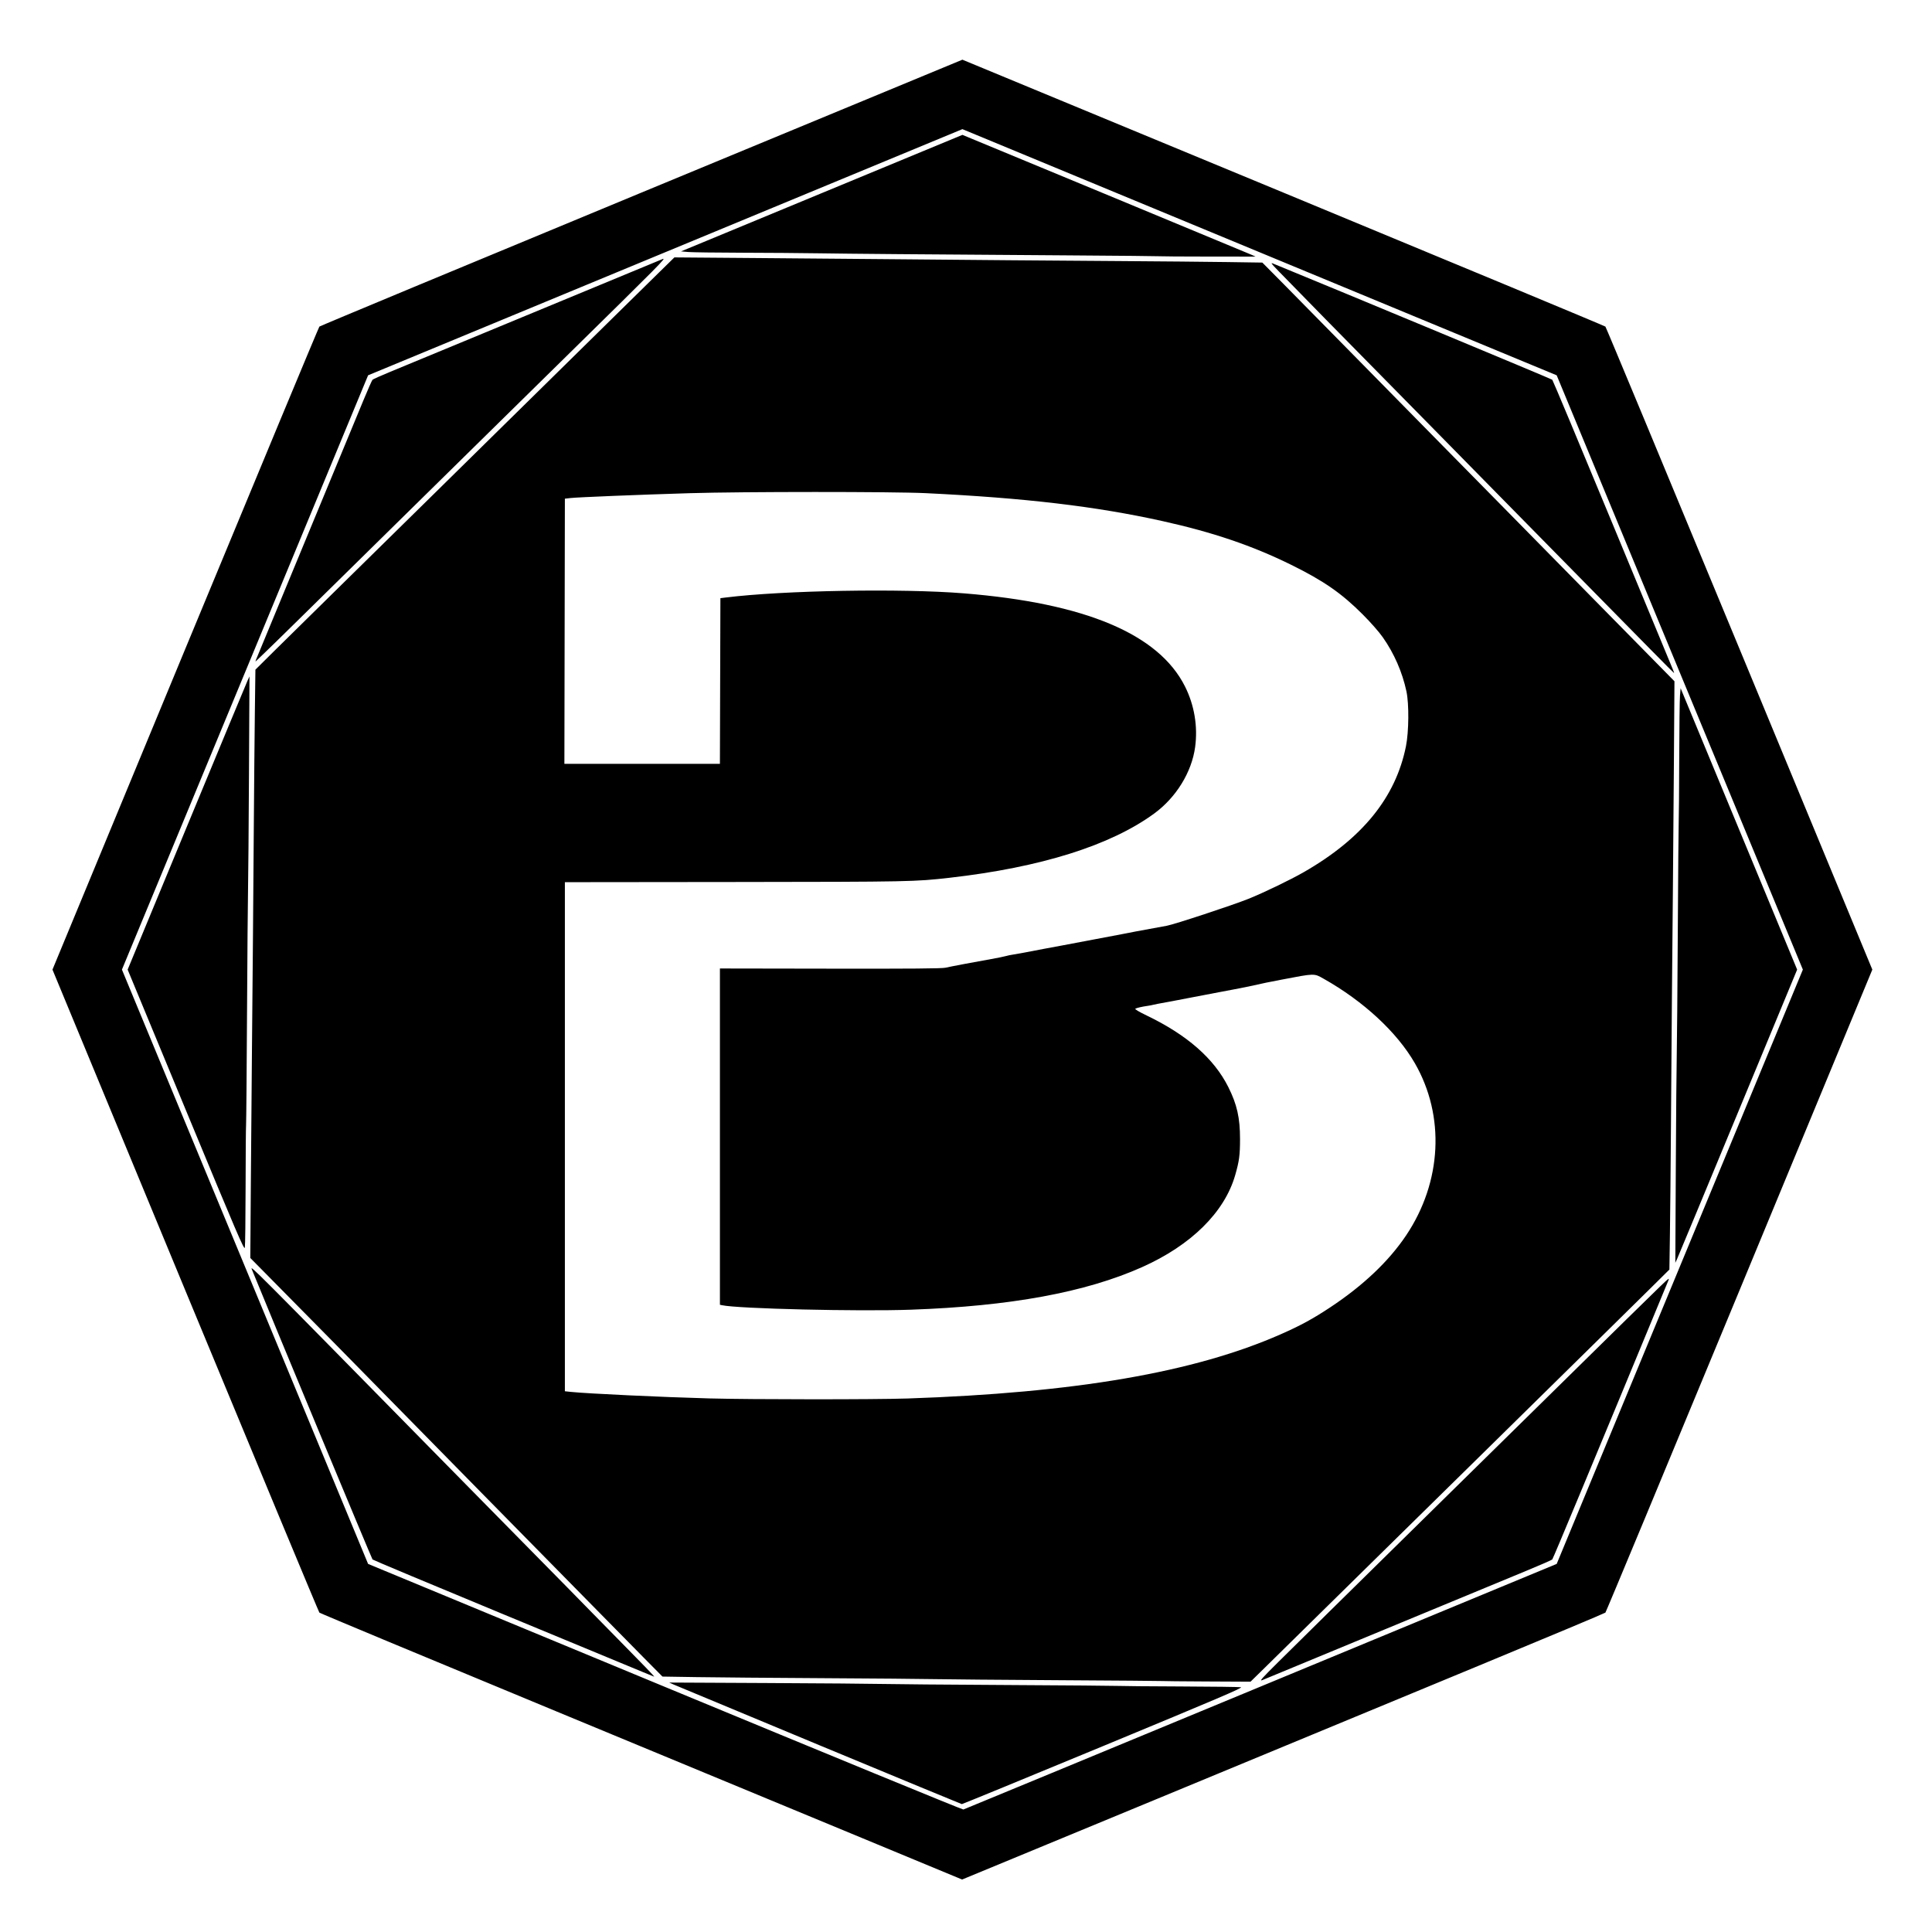 <?xml version="1.0" encoding="UTF-8" standalone="no"?>
<!-- Created with Inkscape (http://www.inkscape.org/) -->

<svg
   xmlns:dc="http://purl.org/dc/elements/1.1/"
   xmlns:cc="http://creativecommons.org/ns#"
   xmlns:rdf="http://www.w3.org/1999/02/22-rdf-syntax-ns#"
   xmlns:svg="http://www.w3.org/2000/svg"
   xmlns="http://www.w3.org/2000/svg"
   xmlns:sodipodi="http://sodipodi.sourceforge.net/DTD/sodipodi-0.dtd"
   xmlns:inkscape="http://www.inkscape.org/namespaces/inkscape"
   version="1.1"
   id="svg10"
   width="2000"
   height="2000"
   viewBox="0 0 2000 2000"
   sodipodi:docname="Logo Vektor Inkscape Format.svg"
   inkscape:version="0.92.2 (5c3e80d, 2017-08-06)">
  <defs
     id="defs14" />
  <sodipodi:namedview
     pagecolor="#ffffff"
     bordercolor="#666666"
     borderopacity="1"
     objecttolerance="10"
     gridtolerance="10"
     guidetolerance="10"
     inkscape:pageopacity="0"
     inkscape:pageshadow="2"
     inkscape:window-width="1366"
     inkscape:window-height="705"
     id="namedview12"
     showgrid="false"
     inkscape:zoom="0.268"
     inkscape:cx="1000"
     inkscape:cy="1000"
     inkscape:window-x="-8"
     inkscape:window-y="-8"
     inkscape:window-maximized="1"
     inkscape:current-layer="svg10" />
  <path
     style="fill:#000000"
     d="m 907.769,1909.094 c -48.4,-20.087 -197.8,-81.981 -332,-137.543 -134.2,-55.562 -244.515,-101.539 -245.145,-102.171 -0.63,-0.632 -63.057,-150.659 -138.727,-333.394 L 54.315,1003.741 191.896,671.486 C 267.566,488.746 329.993,338.716 330.623,338.086 c 0.63,-0.63 150.658,-63.054 333.396,-138.721 l 332.25,-137.576 332.25,137.576 c 182.738,75.667 332.765,138.092 333.395,138.721 0.63,0.63 63.058,150.658 138.729,333.396 l 137.584,332.251 -137.586,332.249 c -75.672,182.737 -138.101,332.764 -138.729,333.394 -0.629,0.63 -60.093,25.544 -132.143,55.365 -72.05,29.821 -221.586,91.743 -332.301,137.605 -110.716,45.862 -201.391,83.359 -201.5,83.327 -0.109,-0.032 -39.799,-16.493 -88.199,-36.579 z m 397.358,-163.243 306.357,-126.901 127.418,-307.61 127.418,-307.61 -97.652,-235.749 C 1714.959,638.319 1657.62,499.895 1641.248,460.373 L 1611.48,388.514 1303.874,261.099 996.269,133.684 688.663,261.099 381.057,388.514 351.29,460.373 C 334.918,499.895 277.58,638.319 223.872,767.981 l -97.651,235.749 127.413,307.612 127.413,307.612 307.361,127.344 c 169.049,70.039 308.036,127.144 308.861,126.899 0.825,-0.245 139.361,-57.55 307.858,-127.346 z m -456.858,60.813 c -80.575,-33.462 -148.525,-61.752 -151,-62.868 l -4.5,-2.028 101.5,0.501 c 55.825,0.276 109.375,0.71 119,0.966 9.625,0.255 67.675,0.743 129,1.083 61.325,0.341 113.525,0.768 116,0.951 2.475,0.182 31.275,0.431 64,0.552 32.725,0.121 60.793,0.488 62.374,0.815 2.331,0.482 -24.632,11.986 -142.596,60.844 -80.009,33.138 -145.877,60.199 -146.374,60.136 -0.497,-0.063 -66.829,-27.492 -147.404,-60.954 z m 354.762,-66.466 c -0.144,-0.123 -48.187,-0.51 -106.762,-0.86 -58.575,-0.349 -116.625,-0.847 -129,-1.106 -12.375,-0.259 -64.575,-0.707 -116,-0.995 -51.425,-0.288 -109.7,-0.778 -129.5,-1.089 l -36,-0.566 -19.482,-19.675 c -10.715,-10.821 -32.29,-32.725 -47.945,-48.675 -36.994,-37.693 -75.451,-76.775 -117.101,-119.005 -18.441,-18.697 -58.242,-59.195 -88.448,-89.995 -48.333,-49.284 -77.521,-78.922 -137.878,-140 l -15.811,-16 0.587,-79.5 c 0.323,-43.725 0.808,-102.45 1.079,-130.5 0.757,-78.506 1.443,-160.876 2.001,-240.5 0.28,-39.875 0.76,-91.85 1.066,-115.5 l 0.558,-43 19.688,-19.538 c 10.828,-10.746 45.338,-44.711 76.688,-75.477 31.35,-30.767 71.85,-70.579 90,-88.472 18.15,-17.893 45.6,-44.911 61,-60.042 29.116,-28.606 69.641,-68.475 123.492,-121.492 17.33,-17.061 38.566,-37.937 47.191,-46.391 l 15.683,-15.371 81.317,0.645 c 44.724,0.355 105.167,0.867 134.317,1.138 107.562,1 168.84,1.503 243.5,2.002 42.075,0.281 92.925,0.752 113,1.047 l 36.5,0.536 23,23.22 c 12.65,12.771 47.953,48.639 78.45,79.707 30.498,31.068 69.222,70.437 86.055,87.487 16.833,17.05 43.424,44.05 59.093,60 15.668,15.95 55.943,56.9 89.499,91 33.556,34.1 67.651,68.75 75.767,77 l 14.756,15 -0.565,83 c -0.311,45.65 -0.786,105.275 -1.057,132.5 -0.677,68.085 -1.401,156.496 -2.004,245 -0.28,40.975 -0.757,91.15 -1.062,111.5 l -0.554,37 -19.69,19.504 c -10.829,10.727 -33.64,33.208 -50.69,49.956 -37.455,36.794 -76.107,74.82 -119,117.074 -17.6,17.338 -58.55,57.594 -91,89.459 -32.45,31.865 -73.4,72.137 -91,89.493 -17.6,17.357 -38.8,38.216 -47.112,46.355 l -15.112,14.798 -45.626,-0.225 c -25.094,-0.123 -45.744,-0.326 -45.888,-0.449 z M 939.269,1447.722 c 173.758,-5.865 296.997,-27.053 386.445,-66.441 20.645,-9.091 33.449,-16.061 51.556,-28.068 34.092,-22.606 60.504,-47.685 78.44,-74.482 36.968,-55.231 40.392,-123.575 8.923,-178.131 -18.513,-32.097 -53.007,-64.055 -94.271,-87.342 -10.242,-5.78 -8.765,-5.812 -44.093,0.943 -7.425,1.42 -14.4,2.785 -15.5,3.033 -14.264,3.224 -23.136,5.073 -34,7.088 -7.15,1.326 -13.9,2.6 -15,2.831 -1.1,0.231 -8.3,1.609 -16,3.062 -7.7,1.453 -14.9,2.827 -16,3.053 -5.077,1.045 -29.217,5.588 -31,5.834 -1.1,0.152 -3.125,0.581 -4.5,0.954 -1.375,0.373 -4.075,0.898 -6,1.166 -5.846,0.816 -11.582,2.132 -12.933,2.967 -0.83,0.513 3.306,2.998 11.771,7.074 41.787,20.123 69.618,44.514 84.398,73.967 9.049,18.032 12.195,31.986 12.176,54 -0.014,16.647 -0.85,22.854 -5.03,37.357 -11.072,38.419 -45.659,72.537 -96.511,95.202 -58.532,26.089 -136.234,40.375 -239.371,44.009 -54.611,1.924 -178.375,-1.007 -195.25,-4.624 l -2.25,-0.482 v -174.061 -174.061 l 114.25,0.185 c 83.958,0.136 115.576,-0.124 119.25,-0.98 5.261,-1.225 28.099,-5.549 47.5,-8.993 6.325,-1.123 13.075,-2.498 15,-3.056 1.925,-0.558 5.075,-1.217 7,-1.465 2.79,-0.359 17.925,-3.171 32.5,-6.038 1.1,-0.216 9.425,-1.758 18.5,-3.427 15.463,-2.843 30.361,-5.659 61.5,-11.625 7.15,-1.37 13.9,-2.683 15,-2.919 1.721,-0.368 26.226,-4.868 32,-5.876 7.576,-1.323 68.328,-21.345 84.5,-27.849 16.095,-6.473 43.483,-19.681 57.507,-27.733 60.553,-34.765 95.079,-77.342 105.689,-130.336 3.01,-15.036 3.258,-43.764 0.488,-56.728 -4.251,-19.902 -12.705,-39.252 -24.464,-56 -3.907,-5.565 -12.48,-15.324 -20.695,-23.559 -21.944,-21.997 -40.427,-34.831 -74.025,-51.401 -40.353,-19.902 -81.131,-33.759 -133.501,-45.367 -68.978,-15.288 -142.139,-23.914 -244.999,-28.885 -33.771,-1.632 -190.327,-1.609 -244.5,0.036 -52.492,1.594 -115.628,4.159 -123,4.997 l -6,0.682 -0.254,137.249 -0.254,137.249 h 80.498 80.498 l 0.256,-85.75 0.256,-85.75 5.5,-0.684 c 59.489,-7.399 181.707,-9.543 246.5,-4.323 125.749,10.131 201.683,42.104 228.946,96.401 9.695,19.309 13.397,41.478 10.484,62.783 -3.557,26.016 -19.631,52.111 -42.336,68.731 -45.169,33.063 -117.419,55.77 -211.595,66.501 -36.179,4.122 -40.488,4.208 -222,4.402 l -176.5,0.189 v 263.5 263.5 l 6.5,0.684 c 16.689,1.756 94.541,5.42 143,6.729 42.9,1.159 171.507,1.208 205,0.077 z m 384,272.812 c 11.275,-11.183 35.8,-35.394 54.5,-53.802 61.643,-60.68 96.66,-95.14 124.513,-122.53 15.118,-14.867 56.062,-55.13 90.987,-89.474 34.925,-34.344 75.425,-74.176 90,-88.516 14.575,-14.339 30.708,-30.101 35.851,-35.026 8.877,-8.501 9.268,-8.756 7.729,-5.032 -76.933,186.087 -119.066,287.318 -119.952,288.2 -0.62,0.617 -12.602,5.859 -26.628,11.648 -14.025,5.789 -80.4,33.268 -147.5,61.064 -67.1,27.796 -123.8,51.273 -126,52.169 -3.374,1.375 -0.79,-1.553 16.5,-18.702 z m -658,10.285 c -6.325,-2.643 -71.575,-29.671 -145,-60.063 -73.425,-30.392 -134.009,-55.768 -134.631,-56.391 -0.81,-0.81 -105.923,-253.457 -124.869,-300.132 -2.033,-5.008 -2.502,-5.479 194.491,194.995 15.13,15.397 42.148,42.847 60.039,61 63.071,63.992 97.481,98.977 98.47,100.118 0.55,0.634 12.492,12.793 26.538,27.02 25.632,25.962 37.613,38.414 36.864,38.313 -0.221,-0.03 -5.577,-2.216 -11.902,-4.859 z M 1734.791,1208.731 c 0.278,-54.175 0.717,-106.825 0.977,-117 0.26,-10.175 0.743,-67.325 1.074,-127 0.331,-59.675 0.762,-111.2 0.956,-114.5 0.195,-3.3 0.428,-32.325 0.518,-64.5 0.09,-32.175 0.454,-61.821 0.808,-65.88 l 0.644,-7.38 60.313,145.63 60.313,145.63 -60.996,147.25 c -33.548,80.987 -61.922,149.275 -63.054,151.75 l -2.057,4.5 z M 192.447,1149.322 132.142,1003.733 193.139,856.482 c 33.548,-80.988 61.923,-149.276 63.056,-151.751 l 2.059,-4.5 -0.512,100.5 c -0.282,55.275 -0.719,109.275 -0.972,120 -0.253,10.725 -0.726,68.775 -1.052,129 -0.326,60.225 -0.771,111.975 -0.99,115 -0.219,3.025 -0.438,32.05 -0.488,64.5 -0.049,32.45 -0.404,60.503 -0.788,62.34 -0.619,2.961 -7.551,-13.203 -61.004,-142.249 z M 1710.758,674.481 c -12.018,-12.238 -35.606,-36.204 -52.42,-53.259 -48.885,-49.587 -92.55,-93.966 -121.029,-123.009 -14.553,-14.841 -40.87,-41.608 -58.483,-59.483 -91.823,-93.191 -139.223,-141.442 -155.057,-157.843 -8.623,-8.932 -8.833,-9.253 -5,-7.683 73.613,30.159 287.317,119.087 288.127,119.898 0.62,0.62 28.604,67.502 62.186,148.627 33.583,81.125 61.769,149.188 62.636,151.25 0.867,2.062 1.422,3.75 1.233,3.75 -0.189,0 -10.176,-10.012 -22.194,-22.25 z m -1445.641,8.229 c 0.535,-1.363 23.912,-57.829 51.948,-125.479 28.037,-67.65 54.685,-132 59.218,-143 4.533,-11 8.747,-20.505 9.364,-21.123 0.617,-0.618 8.771,-4.271 18.121,-8.118 9.35,-3.847 75.725,-31.325 147.5,-61.061 71.775,-29.737 132.3,-54.802 134.5,-55.701 4.656,-1.902 -0.351,3.158 -102,103.046 -35.2,34.591 -76.825,75.52 -92.5,90.955 -15.675,15.435 -57.075,56.163 -92,90.507 -34.925,34.344 -75.425,74.19 -90,88.548 -14.575,14.357 -30.473,29.894 -35.329,34.526 -4.856,4.632 -9.046,8.637 -9.312,8.901 -0.266,0.263 -0.046,-0.637 0.489,-2 z M 1201.097,265.279 c -0.181,-0.152 -42.853,-0.564 -94.828,-0.915 -158.615,-1.073 -225.056,-1.623 -258.5,-2.141 -17.6,-0.272 -53.6,-0.544 -80,-0.604 -26.4,-0.06 -51.324,-0.397 -55.387,-0.748 l -7.388,-0.639 145.646,-60.31 145.646,-60.31 147.241,60.993 c 80.983,33.546 149.267,61.901 151.742,63.012 l 4.5,2.019 -49.172,-0.041 c -27.044,-0.022 -49.319,-0.165 -49.5,-0.317 z"
     id="path20"
     inkscape:connector-curvature="0" />
</svg>
